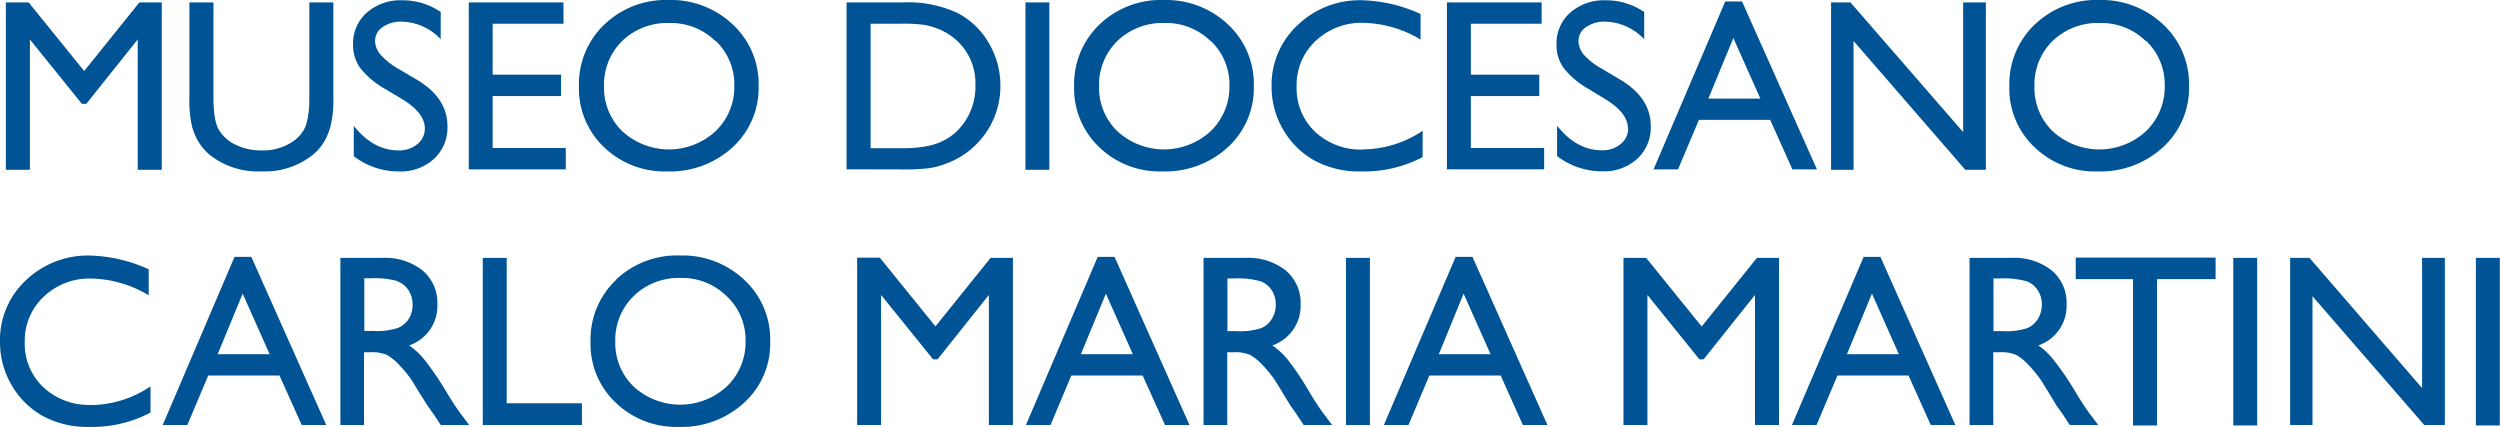 <svg xmlns="http://www.w3.org/2000/svg" width="427.03" height="72.92" viewBox="0 0 427.03 72.92"><g id="Layer_2" data-name="Layer 2"><g id="Layer_1-2" data-name="Layer 1"><g><path d="M15.57,69.16a11.37,11.37,0,0,1-8.15-3,10.17,10.17,0,0,1-3.19-7.73,10.27,10.27,0,0,1,3.24-7.75,11.29,11.29,0,0,1,8.14-3.1,19.75,19.75,0,0,1,9.79,2.86V46a25.66,25.66,0,0,0-10-2.35,15.29,15.29,0,0,0-11,4.25A13.93,13.93,0,0,0,0,58.41a14.43,14.43,0,0,0,1.94,7.3A14.16,14.16,0,0,0,7.21,71a16,16,0,0,0,8.12,1.92,21.29,21.29,0,0,0,10.38-2.45V66a18.48,18.48,0,0,1-10.14,3.19M27.79,72.6H32l3.57-8.46H47.74l3.8,8.46h4.19L42.93,43.88H40.06L27.79,72.6Zm9.39-12.1,4.27-10.34L46.06,60.5Zm25,12.1V60.17h1.06a6.32,6.32,0,0,1,2.85.46,9.19,9.19,0,0,1,1.91,1.5,22.93,22.93,0,0,1,2.32,2.8l1.36,2.23L73,69.24l.79,1.13c.13.16.21.28.25.34l1.25,1.89h4.86l-1.51-2c-.6-.82-1.4-2-2.39-3.66a50.8,50.8,0,0,0-3.68-5.41A12.52,12.52,0,0,0,69.89,59a7.13,7.13,0,0,0,4.82-7,7.22,7.22,0,0,0-2.54-5.81,10.34,10.34,0,0,0-6.88-2.14H58.14V72.6ZM67.75,48a3.88,3.88,0,0,1,2,1.54A4.44,4.44,0,0,1,70.48,52a4.65,4.65,0,0,1-.64,2.44A4,4,0,0,1,68,56a11.41,11.41,0,0,1-4.26.53H62.23v-9h1.22a14.43,14.43,0,0,1,4.3.45M82.46,72.6H99.4V68.88H86.55V44.05H82.46V72.6ZM105.2,47.83a14.08,14.08,0,0,0-4.33,10.58,13.76,13.76,0,0,0,4.3,10.37,14.89,14.89,0,0,0,10.75,4.14,15.78,15.78,0,0,0,11.2-4.14,13.66,13.66,0,0,0,4.44-10.45,13.86,13.86,0,0,0-4.4-10.5,15.34,15.34,0,0,0-11-4.19,15.13,15.13,0,0,0-11,4.19m19,2.79a10.2,10.2,0,0,1,3.19,7.63A10.46,10.46,0,0,1,124.16,66a11.76,11.76,0,0,1-15.89.06,10.28,10.28,0,0,1-3.17-7.69,10.41,10.41,0,0,1,3.16-7.82,11,11,0,0,1,8-3.07,10.83,10.83,0,0,1,7.85,3.1m35.66,5.15-9.49-11.72h-3.87V72.6h4.09V50.38l8.88,11h.76l8.77-11V72.6h4.11V44.05h-3.82l-9.43,11.72ZM175.24,72.6h4.2L183,64.14h12.18L199,72.6h4.18l-12.8-28.72H187.5L175.24,72.6Zm9.39-12.1,4.27-10.34,4.6,10.34Zm25,12.1V60.17h1.07a6.37,6.37,0,0,1,2.85.46,9.17,9.17,0,0,1,1.9,1.5,22,22,0,0,1,2.32,2.8l1.37,2.23,1.26,2.08.8,1.13c.12.16.2.28.24.34l1.25,1.89h4.86l-1.51-2c-.6-.82-1.4-2-2.39-3.66A49.31,49.31,0,0,0,220,61.48,12.29,12.29,0,0,0,217.33,59a7.15,7.15,0,0,0,4.83-7,7.2,7.2,0,0,0-2.55-5.81,10.31,10.31,0,0,0-6.87-2.14h-7.16V72.6ZM215.2,48a3.85,3.85,0,0,1,2,1.54,4.37,4.37,0,0,1,.72,2.45,4.66,4.66,0,0,1-.65,2.44,4,4,0,0,1-1.79,1.6,11.47,11.47,0,0,1-4.27.53h-1.55v-9h1.23a14.52,14.52,0,0,1,4.3.45M229.94,72.6H234V44.05h-4.09V72.6Zm6.44,0h4.2l3.57-8.46h12.18l3.8,8.46h4.19l-12.8-28.72h-2.88L236.38,72.6Zm9.39-12.1L250,50.16l4.61,10.34Zm44.9-4.73-9.49-11.72h-3.87V72.6h4.09V50.38l8.88,11H291l8.77-11V72.6h4.11V44.05H300.1l-9.43,11.72ZM306.09,72.6h4.2l3.57-8.46H326l3.8,8.46H334l-12.8-28.72h-2.87L306.09,72.6Zm9.39-12.1,4.27-10.34,4.6,10.34Zm25,12.1V60.17h1.07a6.37,6.37,0,0,1,2.85.46,8.92,8.92,0,0,1,1.9,1.5,22,22,0,0,1,2.32,2.8L350,67.16l1.26,2.08.8,1.13.25.34,1.24,1.89h4.86l-1.51-2c-.6-.82-1.4-2-2.39-3.66a49.31,49.31,0,0,0-3.68-5.41A12.29,12.29,0,0,0,348.18,59,7.15,7.15,0,0,0,353,52a7.2,7.2,0,0,0-2.55-5.81,10.29,10.29,0,0,0-6.87-2.14h-7.16V72.6ZM346.05,48a3.85,3.85,0,0,1,2,1.54,4.37,4.37,0,0,1,.72,2.45,4.66,4.66,0,0,1-.65,2.44,4,4,0,0,1-1.79,1.6,11.41,11.41,0,0,1-4.26.53h-1.56v-9h1.23a14.52,14.52,0,0,1,4.3.45m8.51-.33h9.79v25h4.11v-25h10V44H354.56v3.63Zm26.92,25h4.08V44.05h-4.08V72.6Zm32.26-6.38L394.49,44.05h-3.31V72.6H395v-22l19.09,22h3.52V44.05h-3.89V66.22Zm9.2,6.38H427V44.05h-4.09V72.6Z" fill="#005496"></path><path d="M14.38,12.13,4.89.41H1V29H5.11V6.74l8.88,11h.75l8.78-11V29h4.11V.41H23.81L14.38,12.13Zm38.43,4.48a14.68,14.68,0,0,1-.54,4.77,5.9,5.9,0,0,1-1.73,2.41,9,9,0,0,1-5.93,1.9,9.74,9.74,0,0,1-4.43-1,6.54,6.54,0,0,1-2.8-2.53c-.62-1.05-.92-2.91-.92-5.6V.41H32.35V16.57a20,20,0,0,0,.46,5.07A10.48,10.48,0,0,0,34,24.37a9.41,9.41,0,0,0,1.73,2,13.22,13.22,0,0,0,8.95,2.9,13.1,13.1,0,0,0,8.87-2.92,8.85,8.85,0,0,0,1.73-2,10.69,10.69,0,0,0,1.18-2.79,19.28,19.28,0,0,0,.48-5V.41h-4.1v16.2Zm19.76,5.33a3.36,3.36,0,0,1-1.28,2.68,4.83,4.83,0,0,1-3.2,1.07q-4.35,0-7.66-4.2v5.19a12.49,12.49,0,0,0,7.7,2.6,8.4,8.4,0,0,0,6-2.14,7.29,7.29,0,0,0,2.3-5.58q0-4.83-5.22-7.94l-3.13-1.85a12,12,0,0,1-3-2.35A3.67,3.67,0,0,1,64.07,7a2.8,2.8,0,0,1,1.28-2.37,5.49,5.49,0,0,1,3.29-.93,9.44,9.44,0,0,1,6.64,3V2.05a11.45,11.45,0,0,0-6.55-2,8.71,8.71,0,0,0-6.08,2.11,7,7,0,0,0-2.34,5.47,6.69,6.69,0,0,0,1.23,4,14.2,14.2,0,0,0,4.16,3.51L68.81,17c2.5,1.55,3.76,3.2,3.76,4.94m7.5,7H96.64V25.28H84.15V16.41H95.84V12.75H84.15V4.05h12.1V.41H80.07V28.92ZM103.22,4.19a14.09,14.09,0,0,0-4.33,10.59,13.79,13.79,0,0,0,4.3,10.37,14.87,14.87,0,0,0,10.75,4.13,15.77,15.77,0,0,0,11.2-4.13,13.69,13.69,0,0,0,4.44-10.46,13.86,13.86,0,0,0-4.4-10.5,15.35,15.35,0,0,0-11-4.19,15.09,15.09,0,0,0-10.94,4.19m19,2.79a10.2,10.2,0,0,1,3.19,7.63,10.46,10.46,0,0,1-3.19,7.79,11.77,11.77,0,0,1-15.9.06,10.25,10.25,0,0,1-3.16-7.68A10.44,10.44,0,0,1,106.27,7a11.12,11.12,0,0,1,8.06-3.07A10.83,10.83,0,0,1,122.18,7m31.46,21.94a38.16,38.16,0,0,0,5.15-.22,14,14,0,0,0,3-.85,13.75,13.75,0,0,0,4.84-3.08,14,14,0,0,0,4.25-10.08,14.21,14.21,0,0,0-2-7.39,13.09,13.09,0,0,0-5.4-5.14A20.21,20.21,0,0,0,154.23.41H144.6V28.92Zm4.43-24.65a11.08,11.08,0,0,1,2.81.92A10,10,0,0,1,163.51,7a9.78,9.78,0,0,1,3.1,7.5,10.58,10.58,0,0,1-3,7.74,9.65,9.65,0,0,1-2.08,1.59,11.11,11.11,0,0,1-2.83,1.06,20.81,20.81,0,0,1-4.76.42h-5.23V4.05h5.11a28.67,28.67,0,0,1,4.27.22M175.16,29h4.08V.41h-4.08V29ZM187.8,4.19a14.13,14.13,0,0,0-4.33,10.59,13.83,13.83,0,0,0,4.3,10.37,14.88,14.88,0,0,0,10.75,4.13,15.81,15.81,0,0,0,11.21-4.13,13.69,13.69,0,0,0,4.44-10.46,13.9,13.9,0,0,0-4.4-10.5,15.38,15.38,0,0,0-11-4.19A15.13,15.13,0,0,0,187.8,4.19m19,2.79a10.21,10.21,0,0,1,3.2,7.63,10.47,10.47,0,0,1-3.2,7.79,11.76,11.76,0,0,1-15.89.06,10.26,10.26,0,0,1-3.17-7.68A10.41,10.41,0,0,1,190.86,7a11.08,11.08,0,0,1,8-3.07A10.82,10.82,0,0,1,206.76,7m26.06,18.54a11.35,11.35,0,0,1-8.15-3,10.2,10.2,0,0,1-3.19-7.72A10.28,10.28,0,0,1,224.72,7a11.35,11.35,0,0,1,8.15-3.1,19.71,19.71,0,0,1,9.78,2.86V2.39a25.62,25.62,0,0,0-10-2.35,15.27,15.27,0,0,0-11,4.25,13.93,13.93,0,0,0-4.45,10.49,14.42,14.42,0,0,0,1.94,7.29,14.18,14.18,0,0,0,5.28,5.29,16,16,0,0,0,8.11,1.92A21.29,21.29,0,0,0,243,26.83V22.34a18.52,18.52,0,0,1-10.14,3.18m14.33,3.4h16.57V25.28H251.24V16.41h11.69V12.75H251.24V4.05h12.09V.41H247.15V28.92Zm30.92-7a3.36,3.36,0,0,1-1.28,2.68,4.81,4.81,0,0,1-3.2,1.07q-4.35,0-7.66-4.2v5.19a12.51,12.51,0,0,0,7.7,2.6,8.4,8.4,0,0,0,6-2.14,7.29,7.29,0,0,0,2.3-5.58q0-4.83-5.22-7.94l-3.12-1.85a11.81,11.81,0,0,1-3.05-2.35,3.63,3.63,0,0,1-.95-2.4,2.79,2.79,0,0,1,1.29-2.37,5.45,5.45,0,0,1,3.29-.93,9.46,9.46,0,0,1,6.64,3V2.05a11.51,11.51,0,0,0-6.56-2,8.72,8.72,0,0,0-6.08,2.11,7,7,0,0,0-2.34,5.47,6.69,6.69,0,0,0,1.23,4,14.33,14.33,0,0,0,4.16,3.51L274.31,17q3.76,2.33,3.76,4.94m4.35,7h4.2l3.57-8.46h12.18l3.8,8.46h4.19L297.56.25h-2.87L282.42,29Zm9.39-12.1,4.27-10.34,4.61,10.34Zm43.52,5.72L316.08.41h-3.31V29h3.84V7L335.7,29h3.51V.41h-3.88V22.58ZM347.55,4.19a14.09,14.09,0,0,0-4.33,10.59,13.79,13.79,0,0,0,4.3,10.37,14.87,14.87,0,0,0,10.75,4.13,15.77,15.77,0,0,0,11.2-4.13,13.69,13.69,0,0,0,4.44-10.46,13.86,13.86,0,0,0-4.4-10.5,15.35,15.35,0,0,0-11-4.19,15.11,15.11,0,0,0-10.94,4.19m19,2.79a10.2,10.2,0,0,1,3.19,7.63,10.46,10.46,0,0,1-3.19,7.79,11.77,11.77,0,0,1-15.9.06,10.25,10.25,0,0,1-3.16-7.68A10.44,10.44,0,0,1,350.6,7a11.12,11.12,0,0,1,8.06-3.07A10.83,10.83,0,0,1,366.51,7" fill="#005496"></path></g></g></g></svg>